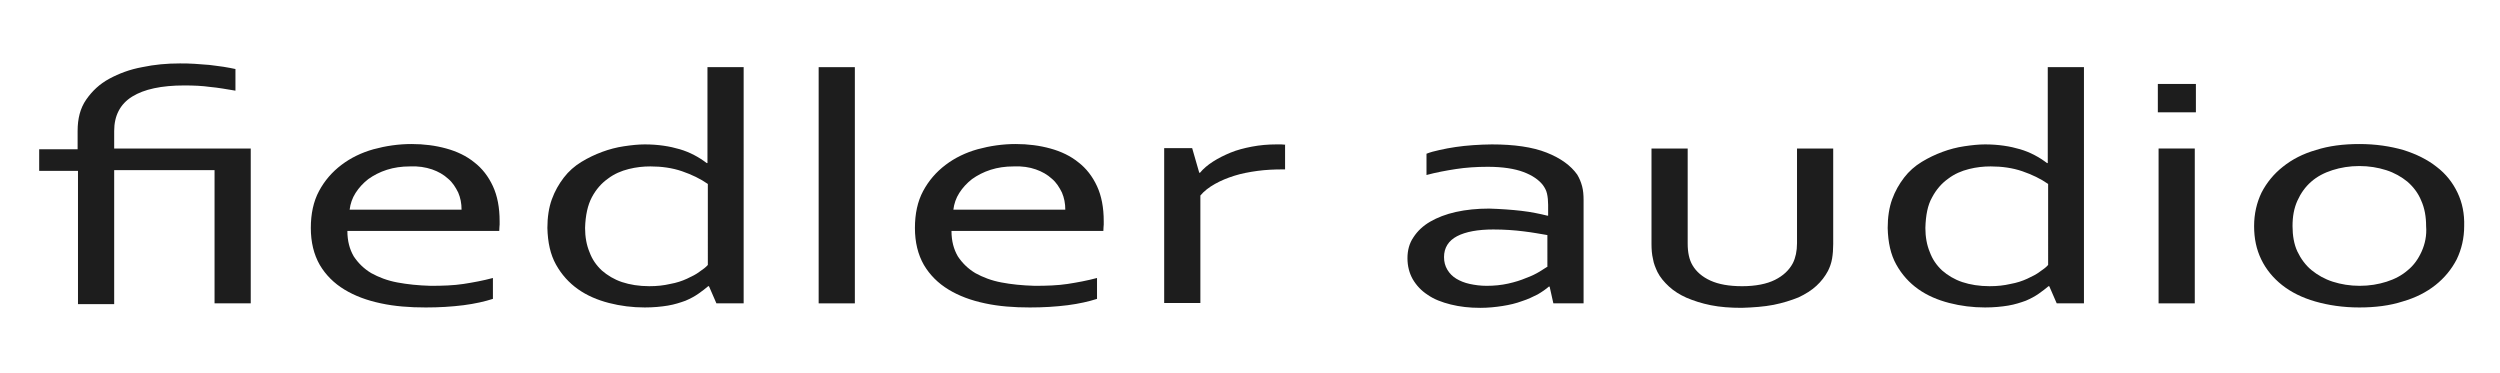 <?xml version="1.0" encoding="utf-8"?>
<!-- Generator: Adobe Illustrator 26.0.0, SVG Export Plug-In . SVG Version: 6.00 Build 0)  -->
<svg version="1.1" id="logo" xmlns="http://www.w3.org/2000/svg" xmlns:xlink="http://www.w3.org/1999/xlink" x="0px" y="0px"
	 viewBox="0 0 670 100" style="enable-background:new 0 0 670 100;" xml:space="preserve">
<style type="text/css">
	.st0{fill:#1D1D1D;}
</style>
<g>
	<path class="st0" d="M57.5,45.6v35.7h9.7V39.8H30.6v-4.7c0-4.1,1.6-7.2,4.8-9.2c3.2-2,7.9-3,14-3c2.5,0,4.8,0.1,6.9,0.4
		c2.2,0.2,4.4,0.6,6.8,1v-5.8c-0.9-0.2-2-0.4-3.2-0.6c-1.2-0.2-2.5-0.3-3.8-0.5c-1.3-0.1-2.6-0.2-4-0.3c-1.4-0.1-2.7-0.1-3.9-0.1
		c-3.5,0-6.8,0.3-10.1,1c-3.3,0.6-6.2,1.7-8.8,3.1c-2.6,1.4-4.6,3.3-6.2,5.6c-1.6,2.3-2.3,5.1-2.3,8.4v4.9H10.5v5.8h10.4v35.7h9.7
		V45.6H57.5z"/>
	<path class="st0" d="M115.8,45.4c1.7,0.6,3.1,1.4,4.3,2.5c1.2,1,2,2.3,2.7,3.7c0.6,1.4,0.9,2.9,0.9,4.6h-30
		c0.2-1.6,0.7-3.1,1.6-4.5c0.9-1.4,2-2.6,3.4-3.7c1.4-1,3.1-1.9,5-2.5c1.9-0.6,3.9-0.9,6.2-0.9C112.1,44.5,114,44.8,115.8,45.4z
		 M106.5,75.7c-2.7-0.5-5-1.4-7-2.5c-2-1.2-3.5-2.7-4.7-4.5c-1.1-1.9-1.7-4.1-1.7-6.8h40.7c0-0.9,0.1-1.4,0.1-1.7c0-0.2,0-0.5,0-0.9
		c0-3.7-0.6-6.8-1.8-9.4c-1.2-2.6-2.9-4.8-5-6.4c-2.1-1.7-4.6-2.9-7.5-3.7c-2.9-0.8-6-1.2-9.3-1.2c-3.5,0-6.9,0.5-10.2,1.4
		c-3.2,0.9-6.1,2.3-8.6,4.2c-2.5,1.9-4.5,4.2-6,7c-1.5,2.8-2.2,6.1-2.2,9.9c0,3.8,0.8,7.1,2.4,9.9c1.6,2.7,3.8,4.9,6.6,6.6
		c2.8,1.7,6,2.9,9.8,3.7c3.7,0.8,7.7,1.1,12,1.1c3.6,0,6.9-0.2,10.1-0.6c3.1-0.4,5.7-1,7.9-1.7v-5.6c-2.6,0.7-5.3,1.2-7.9,1.6
		c-2.6,0.4-5.6,0.5-8.8,0.5C112,76.5,109.2,76.2,106.5,75.7z"/>
	<path class="st0" d="M158.6,52.9c1.1-2.1,2.6-3.8,4.3-5c1.7-1.3,3.6-2.1,5.6-2.6c2-0.5,3.9-0.7,5.8-0.7c3,0,5.9,0.4,8.5,1.3
		c2.6,0.9,4.9,2,6.9,3.4V71c-0.5,0.6-1.3,1.2-2.2,1.8c-0.9,0.7-2.1,1.3-3.4,1.9c-1.3,0.6-2.8,1.1-4.5,1.4c-1.7,0.4-3.5,0.6-5.6,0.6
		c-2.7,0-5.2-0.4-7.3-1.1c-2.1-0.7-3.9-1.8-5.4-3.1c-1.5-1.4-2.6-3-3.3-4.9c-0.8-1.9-1.2-4.1-1.2-6.5
		C156.9,57.7,157.5,55,158.6,52.9z M149,70.9c1.5,2.7,3.5,4.9,5.9,6.6c2.4,1.7,5.2,2.9,8.3,3.7c3.1,0.8,6.3,1.2,9.6,1.2
		c2.3,0,4.4-0.2,6.2-0.5c1.8-0.3,3.3-0.8,4.7-1.3c1.4-0.6,2.5-1.2,3.5-1.9c1-0.7,1.9-1.4,2.6-2h0.2l2,4.6h7.3V18h-9.7v25.7h-0.2
		c-2.1-1.6-4.5-2.9-7.2-3.7c-2.7-0.8-5.8-1.3-9.4-1.3c-1.7,0-3.6,0.2-5.6,0.5c-2,0.3-3.9,0.8-5.8,1.5c-1.9,0.7-3.8,1.6-5.6,2.7
		c-1.8,1.1-3.4,2.5-4.7,4.2c-1.3,1.7-2.4,3.6-3.2,5.8s-1.2,4.8-1.2,7.7C146.8,65,147.5,68.2,149,70.9z"/>
	<path class="st0" d="M229.1,81.3V18h-9.7v63.3H229.1z"/>
	<path class="st0" d="M277.6,45.4c1.7,0.6,3.1,1.4,4.3,2.5c1.2,1,2,2.3,2.7,3.7c0.6,1.4,0.9,2.9,0.9,4.6h-30
		c0.2-1.6,0.7-3.1,1.6-4.5c0.9-1.4,2-2.6,3.4-3.7c1.4-1,3.1-1.9,5-2.5c1.9-0.6,3.9-0.9,6.2-0.9C273.9,44.5,275.9,44.8,277.6,45.4z
		 M268.4,75.7c-2.7-0.5-5-1.4-7-2.5c-2-1.2-3.5-2.7-4.7-4.5c-1.1-1.9-1.7-4.1-1.7-6.8h40.7c0-0.9,0.1-1.4,0.1-1.7c0-0.2,0-0.5,0-0.9
		c0-3.7-0.6-6.8-1.8-9.4c-1.2-2.6-2.9-4.8-5-6.4c-2.1-1.7-4.6-2.9-7.5-3.7c-2.9-0.8-6-1.2-9.3-1.2c-3.5,0-6.9,0.5-10.2,1.4
		c-3.2,0.9-6.1,2.3-8.6,4.2c-2.5,1.9-4.5,4.2-6,7c-1.5,2.8-2.2,6.1-2.2,9.9c0,3.8,0.8,7.1,2.4,9.9c1.6,2.7,3.8,4.9,6.6,6.6
		c2.8,1.7,6,2.9,9.8,3.7c3.7,0.8,7.7,1.1,12,1.1c3.6,0,6.9-0.2,10.1-0.6c3.1-0.4,5.7-1,7.9-1.7v-5.6c-2.6,0.7-5.3,1.2-7.9,1.6
		c-2.6,0.4-5.6,0.5-8.8,0.5C273.9,76.5,271,76.2,268.4,75.7z"/>
	<path class="st0" d="M344.6,38.8c-0.3,0-0.7-0.1-1.2-0.1c-0.4,0-0.9,0-1.3,0c-2.3,0-4.5,0.2-6.6,0.6c-2.1,0.4-4,0.9-5.7,1.6
		c-1.7,0.7-3.3,1.5-4.7,2.4c-1.4,0.9-2.6,1.9-3.5,3h-0.2l-1.9-6.6h-7.5v41.5h9.7V52.4c1-1.2,2.3-2.2,3.9-3.1
		c1.6-0.9,3.3-1.6,5.2-2.2c1.9-0.6,4-1,6.2-1.3c2.2-0.3,4.5-0.4,6.7-0.4h0.7V38.8z"/>
	<path class="st0" d="M416.3,81.3h8.1V53.6c0-1.3-0.1-2.6-0.4-3.7c-0.3-1.1-0.7-2.1-1.3-3.1c-1.7-2.4-4.4-4.4-8.2-5.9
		c-3.8-1.5-8.7-2.2-14.7-2.2c-1.7,0-3.3,0.1-5,0.2s-3.2,0.3-4.7,0.5c-1.5,0.2-2.9,0.5-4.3,0.8c-1.4,0.3-2.5,0.6-3.5,1v5.7
		c2.6-0.7,5.3-1.2,7.9-1.6c2.6-0.4,5.5-0.6,8.5-0.6c4,0,7.2,0.5,9.6,1.4c2.4,0.9,4.1,2.1,5.2,3.5c0.5,0.7,0.9,1.4,1.1,2.3
		c0.2,0.9,0.3,1.9,0.3,3v2.9h-0.2c-2-0.5-4.4-1-7-1.3c-2.6-0.3-5.5-0.5-8.6-0.6c-3.2,0-6.2,0.3-8.9,0.9c-2.7,0.6-5,1.5-6.9,2.6
		c-1.9,1.1-3.4,2.5-4.5,4.2c-1.1,1.6-1.6,3.5-1.6,5.6c0,2.1,0.5,4,1.4,5.6c1,1.7,2.3,3.1,4,4.2c1.7,1.2,3.8,2,6.2,2.6
		c2.4,0.6,5,0.9,7.9,0.9c2.1,0,4.1-0.2,6-0.5c1.9-0.3,3.6-0.7,5.2-1.3c1.6-0.5,3-1.2,4.2-1.8c1.2-0.7,2.2-1.4,3-2.1h0.2L416.3,81.3z
		 M414.8,71.4c-0.5,0.3-1.2,0.8-2.2,1.4c-1,0.6-2.2,1.2-3.6,1.7c-1.4,0.6-3,1.1-4.8,1.5c-1.8,0.4-3.7,0.6-5.8,0.6
		c-1.6,0-3.1-0.2-4.5-0.5c-1.4-0.3-2.6-0.8-3.6-1.4c-1-0.6-1.8-1.4-2.4-2.4c-0.6-1-0.9-2.1-0.9-3.4c0-2.5,1.2-4.4,3.5-5.6
		c2.3-1.2,5.6-1.8,9.7-1.8c3,0,5.7,0.2,8.1,0.5c2.5,0.3,4.6,0.7,6.4,1V71.4z"/>
	<path class="st0" d="M475.3,81.7c2.5-0.5,4.7-1.2,6.7-2c1.9-0.9,3.5-1.9,4.8-3.1c1.3-1.2,2.3-2.5,3.1-4c0.5-1,0.9-2.1,1.1-3.3
		c0.2-1.2,0.3-2.5,0.3-3.9V39.8h-9.7v25.4c0,2.1-0.4,3.9-1.1,5.3c-1,1.9-2.6,3.4-4.8,4.5c-2.2,1.1-5.2,1.7-8.8,1.7
		c-3.5,0-6.3-0.5-8.5-1.5c-2.2-1-3.8-2.4-4.8-4.1c-0.9-1.5-1.3-3.5-1.3-5.8V39.8h-9.7v25.5c0,1.5,0.1,2.9,0.4,4.1
		c0.2,1.3,0.7,2.4,1.2,3.5c0.7,1.4,1.8,2.7,3.1,3.9c1.3,1.2,2.9,2.2,4.7,3c1.9,0.8,4,1.5,6.5,2c2.5,0.5,5.2,0.7,8.3,0.7
		C469.9,82.4,472.7,82.2,475.3,81.7z"/>
	<path class="st0" d="M517.8,52.9c1.1-2.1,2.6-3.8,4.3-5c1.7-1.3,3.6-2.1,5.6-2.6c2-0.5,3.9-0.7,5.8-0.7c3,0,5.9,0.4,8.5,1.3
		c2.6,0.9,4.9,2,6.9,3.4V71c-0.5,0.6-1.3,1.2-2.2,1.8c-0.9,0.7-2.1,1.3-3.4,1.9c-1.3,0.6-2.8,1.1-4.5,1.4c-1.7,0.4-3.5,0.6-5.6,0.6
		c-2.7,0-5.2-0.4-7.3-1.1s-3.9-1.8-5.4-3.1c-1.5-1.4-2.6-3-3.3-4.9c-0.8-1.9-1.2-4.1-1.2-6.5C516.1,57.7,516.6,55,517.8,52.9z
		 M508.2,70.9c1.5,2.7,3.5,4.9,5.9,6.6c2.4,1.7,5.2,2.9,8.3,3.7c3.1,0.8,6.3,1.2,9.6,1.2c2.3,0,4.4-0.2,6.2-0.5
		c1.8-0.3,3.3-0.8,4.7-1.3c1.4-0.6,2.5-1.2,3.5-1.9c1-0.7,1.9-1.4,2.6-2h0.2l2,4.6h7.3V18h-9.7v25.7h-0.2c-2.1-1.6-4.5-2.9-7.2-3.7
		c-2.7-0.8-5.8-1.3-9.4-1.3c-1.7,0-3.6,0.2-5.6,0.5c-2,0.3-3.9,0.8-5.8,1.5c-1.9,0.7-3.8,1.6-5.6,2.7c-1.8,1.1-3.4,2.5-4.7,4.2
		c-1.3,1.7-2.4,3.6-3.2,5.8s-1.2,4.8-1.2,7.7C506,65,506.7,68.2,508.2,70.9z"/>
	<path class="st0" d="M588.2,81.3V39.8h-9.7v41.5H588.2z M588.5,30.1v-7.6h-10.2v7.6H588.5z"/>
	<path class="st0" d="M649,67.4c-0.9,2-2.1,3.7-3.7,5c-1.6,1.4-3.5,2.4-5.7,3.1c-2.2,0.7-4.6,1.1-7.2,1.1c-2.6,0-5-0.4-7.2-1.1
		c-2.2-0.7-4.1-1.8-5.7-3.1s-2.9-3.1-3.8-5s-1.3-4.3-1.3-6.8c0-2.6,0.4-4.8,1.3-6.8c0.9-2,2.1-3.7,3.7-5.1c1.6-1.4,3.5-2.4,5.7-3.1
		c2.2-0.7,4.6-1.1,7.2-1.1s5,0.4,7.2,1.1c2.2,0.7,4.1,1.8,5.7,3.1c1.6,1.4,2.9,3.1,3.7,5.1c0.9,2,1.3,4.3,1.3,6.8
		C650.4,63.1,649.9,65.4,649,67.4z M658.6,51.6c-1.3-2.7-3.1-5-5.6-6.9c-2.4-1.9-5.4-3.4-8.9-4.5c-3.5-1-7.4-1.6-11.8-1.6
		c-4.3,0-8.2,0.5-11.6,1.6c-3.5,1-6.4,2.5-8.9,4.5c-2.4,1.9-4.3,4.2-5.7,6.9c-1.3,2.7-2,5.7-2,9c0,3.3,0.6,6.2,1.9,8.9
		c1.3,2.7,3.2,5,5.6,6.9c2.4,1.9,5.4,3.4,8.9,4.4c3.5,1,7.4,1.6,11.8,1.6c4.3,0,8.2-0.5,11.6-1.6c3.5-1,6.4-2.5,8.8-4.4
		c2.4-1.9,4.3-4.2,5.7-6.9c1.3-2.7,2-5.7,2-8.9C660.5,57.3,659.9,54.3,658.6,51.6z"/>
</g>
</svg>
